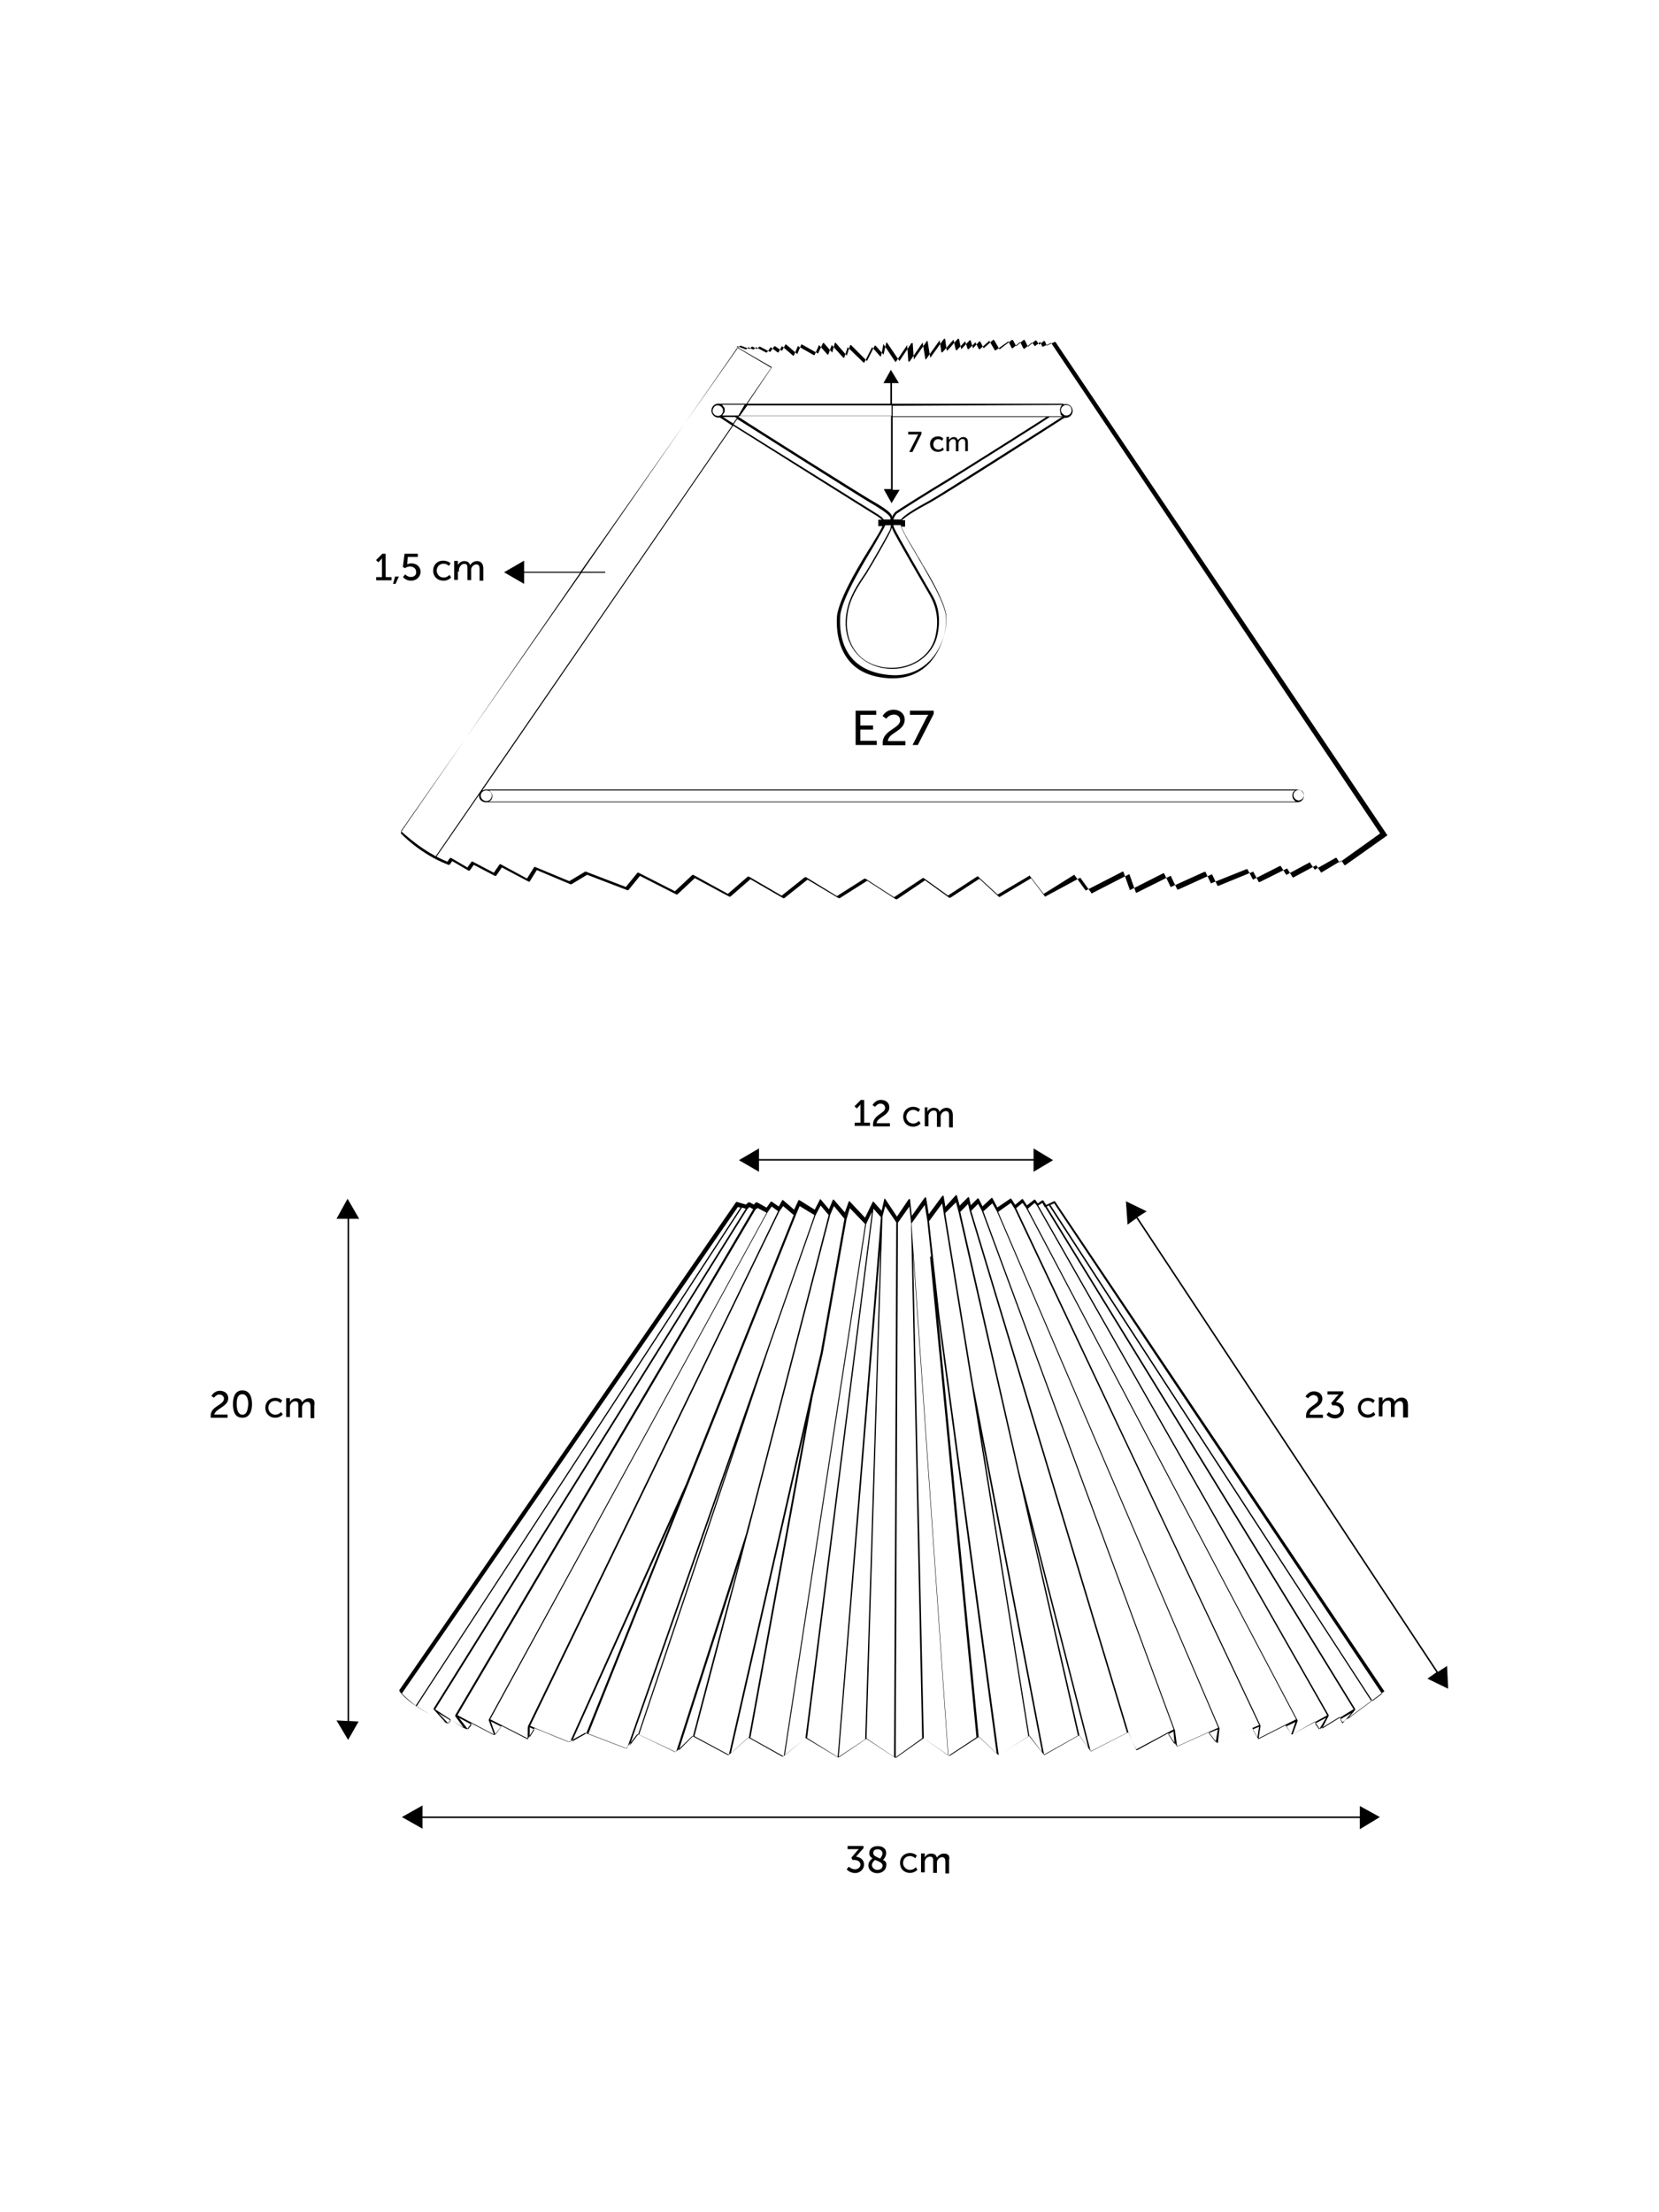 <?xml version="1.0" encoding="utf-8"?>
<!-- Generator: Adobe Illustrator 27.9.0, SVG Export Plug-In . SVG Version: 6.00 Build 0)  -->
<svg version="1.1" id="Layer_1" xmlns="http://www.w3.org/2000/svg" xmlns:xlink="http://www.w3.org/1999/xlink" x="0px" y="0px"
	 viewBox="0 0 1200 1600" style="enable-background:new 0 0 1200 1600;" xml:space="preserve">
<style type="text/css">
	.st0{fill:#FFFFFF;}
	.st1{display:none;}
	.st2{display:inline;fill:#FF0000;}
</style>
<g id="Layer_1_00000110455323231625405570000009213786550599148968_">
	<g>
		<rect class="st0" width="1200" height="1600"/>
	</g>
</g>
<g id="Margin" class="st1">
	<rect x="1050" class="st2" width="150" height="1600"/>
	<rect class="st2" width="1200" height="150"/>
	<rect y="1450" class="st2" width="1200" height="150"/>
	<rect class="st2" width="150" height="1600"/>
</g>
<g id="Layer_3">
	<g>
		<path d="M278.9,400.5h-2.3l-4.6,4.6l1.6,1.6l1.9-1.9c0.8-0.8,0.8-1.2,0.8-1.2l0,0c0,0,0,0.8,0,1.2v12.6h-4.2v2.3h11.1v-2.3H279
			C278.9,417.3,278.9,400.5,278.9,400.5z"/>
		<polygon points="284.3,422.3 286.1,422.3 288.5,417 285.8,417 		"/>
		<path d="M297.3,417.3c-2.7,0-4.2-1.9-4.2-1.9l-1.6,1.9c0,0,1.9,2.7,5.8,2.7c3.8,0,6.9-2.7,6.9-6.5c0-3.4-2.7-6.1-6.9-6.1
			c-1.6,0-2.7,0.8-2.7,0.8l0,0c0,0,0-0.4,0-1.2l0.4-4.2h7.2v-2.3h-9.6l-1.2,9.6l1.6,0.8c0,0,1.6-1.2,3.4-1.2c2.7,0,4.6,1.6,4.6,3.8
			C301.4,415.8,299.5,417.3,297.3,417.3z"/>
		<path d="M320.9,420c3.4,0,5.4-2.3,5.4-2.3l-1.2-1.9c0,0-1.6,1.9-4.2,1.9c-3,0-5-2.3-5-5c0-2.7,1.9-5,5-5c2.3,0,3.8,1.6,3.8,1.6
			l1.2-1.9c0,0-1.9-1.9-5.4-1.9c-4.2,0-7.2,3-7.2,7.2C313.3,417,316.4,420,320.9,420z"/>
		<path d="M332,413.5c0-0.8,0-1.2,0-1.9c0.4-1.9,1.9-3.8,3.8-3.8c2.3,0,2.3,1.6,2.3,3.4v8.4h2.7v-6.1c0-0.8,0-1.6,0-1.9
			c0.4-1.9,1.9-3.4,3.8-3.4c1.9,0,2.3,1.6,2.3,3.4v8.4h2.7v-8.8c0-3.4-1.6-5.4-4.6-5.4c-2.3,0-4.2,1.6-5,3l0,0c-0.4-1.9-1.9-3-4.2-3
			s-4.2,1.6-4.6,3l0,0c0,0,0-0.4,0-1.2v-1.9h-2.7v13.7h2.7v-6.1h0.9V413.5z"/>
		<polygon points="622.3,527.7 631.5,527.7 631.5,524.7 622.3,524.7 622.3,517 633.8,517 633.8,514 618.9,514 618.9,538.8 
			634.2,538.8 634.2,535.8 622.3,535.8 		"/>
		<path d="M654.4,520.5c0-4.2-3.4-7.2-8-7.2c-5.8,0-8,4.6-8,4.6l2.7,1.9c0,0,1.9-3,5.4-3c2.7,0,4.6,1.6,4.6,4.2
			c0,5.8-12.6,7.2-12.6,16.1c0,0.8,0,1.2,0,1.9h16.4v-3h-12.6C642.1,530.1,654.4,528.9,654.4,520.5z"/>
		<path d="M658.2,517h11.5c1.2,0,1.9,0,1.9,0l0,0c0,0-0.8,0.8-1.6,2.3l-9.9,19.5h3.8l11.5-22.5V514h-17.2V517L658.2,517z"/>
		<path d="M664.3,313.8L664.3,313.8c0,0-0.4,0.4-0.8,1.6l-5.8,11.5h2.3l6.5-13v-1.6h-9.6v1.9h6.5C664,313.8,664.3,313.8,664.3,313.8
			z"/>
		<path d="M678.5,326.8c2.7,0,4.2-1.6,4.2-1.6l-0.8-1.6c0,0-1.2,1.6-3,1.6c-2.3,0-3.8-1.6-3.8-3.8s1.6-3.8,3.4-3.8
			c1.9,0,3,1.2,3,1.2l0.8-1.6c0,0-1.2-1.6-3.8-1.6c-3.4,0-5.8,2.3-5.8,5.4C672.7,324.5,675,326.8,678.5,326.8z"/>
		<path d="M686.5,321.9c0-0.4,0-0.8,0-1.6c0.4-1.6,1.6-2.7,3-2.7c1.6,0,1.9,1.2,1.9,2.7v6.1h1.9v-4.6c0-0.4,0-1.2,0-1.6
			c0.4-1.6,1.6-2.7,3-2.7s1.9,1.2,1.9,2.7v6.1h1.9v-6.4c0-2.7-1.2-3.8-3.4-3.8c-1.6,0-3,1.2-3.8,2.3l0,0c-0.4-1.6-1.6-2.3-3-2.3
			c-1.6,0-3,1.2-3.4,2.3l0,0c0,0,0-0.4,0-0.8V316h-1.9v10.3h1.9L686.5,321.9L686.5,321.9z"/>
		<path d="M165.1,1011.3c0-3.4-2.7-5.4-6.1-5.4c-4.2,0-6.1,3.8-6.1,3.8l1.9,1.2c0,0,1.6-2.3,3.8-2.3c1.9,0,3.4,1.2,3.4,3
			c0,4.6-9.6,5.4-9.6,12.2c0,0.4,0,0.8,0,1.6h12.2v-2.3h-9.6C156,1018.6,165.1,1017.4,165.1,1011.3z"/>
		<path d="M175.4,1005.6c-5,0-6.9,4.2-6.9,9.9s1.6,9.9,6.9,9.9c5,0,6.9-4.6,6.9-9.9C182.3,1010.2,180.4,1005.6,175.4,1005.6z
			 M175.4,1023.2c-3,0-4.2-3.4-4.2-7.6s0.8-7.2,4.2-7.2c3,0,4.2,3.4,4.2,7.2C179.2,1019.7,178.5,1023.2,175.4,1023.2z"/>
		<path d="M199.1,1023.2c-2.7,0-5-2.3-5-5c0-2.7,1.9-5,5-5c2.3,0,3.8,1.6,3.8,1.6l1.2-1.9c0,0-1.6-1.9-5-1.9c-4.2,0-7.2,3-7.2,7.2
			s3,7.2,7.2,7.2c3.4,0,5.4-2.3,5.4-2.3l-1.2-1.9C203.3,1021.2,201.8,1023.2,199.1,1023.2z"/>
		<path d="M223.5,1011.3c-2.3,0-4.2,1.6-5,3l0,0c-0.4-1.9-1.9-3-4.2-3s-4.2,1.6-4.6,3l0,0c0,0,0-0.4,0-1.2v-1.9h-2.7v13.7h2.7v-6.1
			c0-0.8,0-1.2,0-1.9c0.4-1.9,1.9-3.4,3.8-3.4c2.3,0,2.3,1.6,2.3,3.4v8.4h2.7v-6.1c0-0.8,0-1.2,0-1.9c0.4-1.9,1.9-3.4,3.8-3.4
			c1.9,0,2.3,1.6,2.3,3.4v8.4h2.7v-8.8C228.1,1012.8,226.6,1011.3,223.5,1011.3z"/>
		<path d="M944.7,1023.9c0,0.4,0,0.8,0,1.6h12.2v-2.3h-9.6c0-4.2,9.2-5.4,9.2-11.5c0-3.4-2.7-5.4-6.1-5.4c-4.2,0-6.1,3.8-6.1,3.8
			l1.9,1.2c0,0,1.6-2.3,3.8-2.3c1.9,0,3.4,1.2,3.4,3C954.2,1015.9,944.7,1017,944.7,1023.9z"/>
		<path d="M965.7,1023.2c-2.7,0-4.6-1.9-4.6-1.9l-1.6,1.9c0,0,2.3,2.7,6.1,2.7c3.8,0,6.5-3,6.5-6.1c0-3.8-3-5.4-5.8-5.8l5.4-6.1
			v-1.6h-11.5v2.3h6.5c1.2,0,1.6,0,1.6,0l0,0c0,0-0.4,0.4-1.2,1.2l-4.2,5l0.8,1.6h1.2c2.3,0,4.6,1.2,4.6,3.4
			C969.9,1021.6,968,1023.2,965.7,1023.2z"/>
		<path d="M989.4,1013.2c2.3,0,3.8,1.6,3.8,1.6l1.2-1.9c0,0-1.6-1.9-5-1.9c-4.2,0-7.2,3-7.2,7.2s3,7.2,7.2,7.2
			c3.4,0,5.4-2.3,5.4-2.3l-1.2-1.9c0,0-1.6,1.9-4.2,1.9c-2.7,0-5-2.3-5-5C984.4,1015.5,986.4,1013.2,989.4,1013.2z"/>
		<path d="M1018.4,1025v-8.8c0-3.4-1.6-5.4-4.6-5.4c-2.3,0-4.2,1.6-5,3l0,0c-0.4-1.9-1.9-3-4.2-3s-4.2,1.6-4.6,3l0,0
			c0,0,0-0.4,0-1.2v-1.9h-2.7v13.7h2.7v-6.1c0-0.8,0-1.2,0-1.9c0.4-1.9,1.9-3.4,3.8-3.4c2.3,0,2.3,1.6,2.3,3.4v8.4h2.7v-6.1
			c0-0.8,0-1.2,0-1.9c0.4-1.9,1.9-3.4,3.8-3.4c1.9,0,2.3,1.6,2.3,3.4v8.4h3.4v-0.2H1018.4z"/>
		<path d="M622.7,795.5l-4.6,4.6l1.6,1.6l1.9-1.9c0.8-0.8,0.8-1.2,0.8-1.2l0,0c0,0,0,0.8,0,1.2v12.2h-4.2v2.3h11.1v-2.3h-4.2v-16.4
			L622.7,795.5L622.7,795.5z"/>
		<path d="M631.5,813.1c0,0.4,0,0.8,0,1.6h12.2v-2.3h-9.6c0-4.2,9.2-5.4,9.2-11.5c0-3.4-2.7-5.4-6.1-5.4c-4.2,0-6.1,3.8-6.1,3.8
			l1.9,1.2c0,0,1.6-2.3,3.8-2.3c1.9,0,3.4,1.2,3.4,3C640.7,805.1,631.5,806.2,631.5,813.1z"/>
		<path d="M660.5,802.7c2.3,0,3.8,1.6,3.8,1.6l1.2-1.9c0,0-1.6-1.9-5-1.9c-4.2,0-7.2,3-7.2,7.2c0,4.2,3,7.2,7.2,7.2
			c3.4,0,5.4-2.3,5.4-2.3l-1.2-1.9c0,0-1.6,1.9-4.2,1.9c-2.7,0-5-2.3-5-5C655.9,804.7,657.8,802.7,660.5,802.7z"/>
		<path d="M671.6,800.9h-2.7v13.7h2.7v-6.1c0-0.8,0-1.2,0-1.9c0.4-1.9,1.9-3.4,3.8-3.4c2.3,0,2.3,1.6,2.3,3.4v8.4h2.7v-6.1
			c0-0.8,0-1.2,0-1.9c0.4-1.9,1.9-3.4,3.8-3.4c1.9,0,2.3,1.6,2.3,3.4v8.4h2.7v-8.8c0-3.4-1.6-5.4-4.6-5.4c-2.3,0-4.2,1.6-5,3l0,0
			c-0.4-1.9-1.9-3-4.2-3c-2.3,0-4.2,1.6-4.6,3l0,0c0,0,0-0.4,0-1.2v-2.2H671.6z"/>
		<path d="M619.2,1342.8l5.4-6.1v-1.6h-11.5v2.3h6.5c1.2,0,1.6,0,1.6,0l0,0c0,0-0.4,0.4-1.2,1.2l-4.2,5l0.8,1.6h1.2
			c2.3,0,4.6,1.2,4.6,3.4c0,1.9-1.9,3.4-3.8,3.4c-2.7,0-4.6-1.9-4.6-1.9l-1.6,1.9c0,0,2.3,2.7,6.1,2.7c3.8,0,6.5-3,6.5-6.1
			C625,1344.8,621.9,1343.2,619.2,1342.8z"/>
		<path d="M638.7,1345.2c0.4-0.4,2.3-2.3,2.3-5c0-3-2.3-5-6.1-5c-4.2,0-6.1,2.3-6.1,5c0,1.9,0.8,3,2.3,3.8c-0.4,0.4-3,2.3-3,5
			c0,3.4,2.7,5.8,6.5,5.8c3.8,0,6.5-2.7,6.5-5.8C641.4,1347,640.3,1345.9,638.7,1345.2z M634.9,1337.5c1.9,0,3.4,1.2,3.4,3
			c0,1.9-1.6,3.4-1.6,3.8c-2.3-1.2-5-1.9-5-3.8C631.5,1338.6,632.6,1337.5,634.9,1337.5z M634.5,1352.4c-1.9,0-3.8-1.6-3.8-3.4
			c0-1.9,1.6-3.4,2.3-3.8c2.7,1.2,5.4,1.9,5.4,4.2C638.3,1351.3,636.8,1352.4,634.5,1352.4z"/>
		<path d="M658.2,1352.4c-2.7,0-5-2.3-5-5c0-2.7,1.9-5,5-5c2.3,0,3.8,1.6,3.8,1.6l1.2-1.9c0,0-1.6-1.9-5-1.9c-4.2,0-7.2,3-7.2,7.2
			c0,4.2,3,7.2,7.2,7.2c3.4,0,5.4-2.3,5.4-2.3l-1.2-1.9C662.4,1350.5,660.9,1352.4,658.2,1352.4z"/>
		<path d="M682.7,1340.6c-2.3,0-4.2,1.6-5,3l0,0c-0.4-1.9-1.9-3-4.2-3c-2.3,0-4.2,1.6-4.6,3l0,0c0,0,0-0.4,0-1.2v-1.9h-2.7v13.7h2.7
			v-6.1c0-0.8,0-1.2,0-1.9c0.4-1.9,1.9-3.4,3.8-3.4c2.3,0,2.3,1.6,2.3,3.4v8.4h2.7v-6.1c0-0.8,0-1.2,0-1.9c0.4-1.9,1.9-3.4,3.8-3.4
			c1.9,0,2.3,1.6,2.3,3.4v8.4h2.7v-9.6C687.3,1342.1,685.7,1340.6,682.7,1340.6z"/>
		<path d="M324.4,625.5c0.4,0,0.4,0,0.8,0l1.9-2.7l11.8,6.9c0.4,0,0.4,0,0.8,0l3-4.2l15.3,8c0.4,0,0.4,0,0.8,0l4.2-6.1l19.5,10.3
			c0.4,0,0.8,0,0.8-0.4l5-8l24.5,10.3h0.4l11.5-6.9l29,11.1c0.4,0,0.4,0,0.8,0l8.4-10.3l26.3,13.4c0.4,0,0.4,0,0.8,0l12.6-11.8
			l24.9,13.4c0.4,0,0.4,0,0.8,0l14.5-12.6l23.7,13.7c0.4,0,0.4,0,0.8,0l16.8-13.4l22.5,13.4c0,0,0.4,0,0.8,0l19.9-12.6l20.7,13.4
			h0.4h0.4l20.3-13.7l17.5,12.6c0,0,0.4,0,0.8,0l21-13.7l14.1,13c0,0,0.4,0.4,0.8,0l22.5-13.4l9.9,13c0,0.4,0.4,0.4,0.8,0l24.9-13.4
			l8,11.1c0,0.4,0.4,0.4,0.8,0l26.7-13.7l4.6,13c0,0,0,0.4,0.4,0.4h0.4l24.5-12.2l4.6,9.6c0,0.4,0.4,0.4,0.8,0.4l24.5-11.1l3.8,8
			c0,0.4,0.4,0.4,0.8,0.4l25.2-10.3l3.8,7.2c0,0.4,0.4,0.4,0.8,0.4l19.9-9.9l3.8,6.1c0,0.4,0.4,0.4,0.8,0.4l16.4-8.8l3.4,5
			c0,0.4,0.4,0.4,0.8,0l14.1-8.4l1.9,3l0.4,0.4h0.4l30.2-21.4c0.4,0,0.4-0.4,0-0.8L763.7,247.7c0-0.4-0.4-0.4-0.8-0.4l-5.8,2.7
			l-1.2-3l-0.4-0.4h-0.4l-3.4,2.7l-1.9-2.7l-0.4-0.4H749l-5.4,4.6l-2.3-4.6l-0.4-0.4h-0.4l-5.4,4.6l-2.3-4.2l-0.4-0.4h-0.4l-9,6.9
			l-3.8-6.5l-0.4-0.4h-0.4l-6.9,6.1l-2.3-4.6l-0.4-0.4h-0.4l-4.6,5l-1.6-5.4c0-0.4-0.4-0.4-0.4-0.4c-0.4,0-0.4,0-0.4,0l-6.1,6.5
			l-1.6-7.2c0-0.4-0.4-0.4-0.4-0.4c-0.4,0-0.4,0-0.4,0c-2.7,2.7-6.1,7.2-8,8.8c-0.4-1.9-0.8-5.4-1.2-8.4c0-0.4-0.4-0.4-0.4-0.4
			c-0.4,0-0.4,0-0.8,0.4l-9.6,13.4l-1.9-11.8c0-0.4-0.4-0.4-0.4-0.4c-0.4,0-0.4,0-0.4,0.4l-9.2,13l-0.8-11.5c0-0.4,0-0.4-0.4-0.4
			c-0.4,0-0.4,0-0.8,0.4l-8.4,12.6l-8.8-13l-0.4-0.4c-0.4,0-0.4,0.4-0.4,0.4l-1.9,8.4l-5.8-6.5c0,0-0.4-0.4-0.4,0c0,0-0.4,0-0.4,0.4
			l-5.4,10.7l-11.5-11.5c0,0-0.4-0.4-0.4,0c0,0-0.4,0-0.4,0.4l-2.3,7.2l-8-9.2c0,0-0.4-0.4-0.4,0c0,0-0.4,0-0.4,0.4L602,255
			l-6.1-6.9c0,0-0.4-0.4-0.4,0c0,0-0.4,0-0.4,0.4l-3.4,7.2l-11.5-6.5h-0.4c0,0-0.4,0-0.4,0.4l-2.7,6.5l-8-6.9h-0.4
			c0,0-0.4,0-0.4,0.4l-2.3,4.2l-5-3.4h-0.4c0,0-0.4,0-0.4,0.4l-2.7,3.8l-7.2-3.8c-0.4,0-0.4,0-0.8,0l-1.6,1.6l-3-1.6
			c-0.4,0-0.4,0-0.8,0l-1.6,1.6l-6.1-2.3c-0.4,0-0.4,0-0.8,0l-1.2,1.2l0,0L419.9,413.5h-40.8v-8l-14.5,8.4l14.5,8.4v-8h40.5
			L290,601.9c0,0.4,0,0.4,0,0.8C289.6,602.6,304.1,617.9,324.4,625.5z M420.6,414.3h17.2v-0.8H421l112.3-162l24.5,14.5l-17.9,26H520
			c-0.4,0-0.8,0-1.2,0l0,0c-2.3,0.4-4.2,2.3-4.2,5c0,2.7,2.3,5,5,5h0.4h0.8c1.2,0.8,4.2,2.7,8.8,5.8l-214.8,312h0.8l31.3-45.4
			c0,0.4-0.4,0.8-0.4,1.2c0,2.7,2.3,4.6,4.6,4.6h0.4l0,0c0,0,0,0,0.4,0h586.3l0,0h0.4c2.7,0,4.6-2.3,4.6-4.6s-2.3-4.6-4.6-4.6h-0.4
			l0,0h-586c0,0,0,0-0.4,0l0,0c-1.2,0-2.3,0.4-3,0.8l181.5-263.9c26.7,16.8,97.7,61.5,101.6,63.8c3.4,1.9,5,3.4,6.1,4.2h-2.7v4.6h3
			c-0.8,1.9-2.7,5.4-6.5,11.5l-0.4,0.8c-6.9,10.7-24.9,39.8-26,53.1c-0.4,6.1-0.4,21.4,9.2,32.5c6.5,7.6,16.4,11.5,29,12.2
			c0.8,0,1.6,0,2.3,0c11.1,0,20.3-4.2,27.1-11.8c9.6-11.1,12.2-26.3,11.1-34c-1.9-10.7-11.5-26.3-16.8-35.9
			c-1.6-2.7-2.7-4.6-3.4-5.8c-0.8-1.6-2.3-3.8-3.8-6.5c-3-5-6.9-11.8-8.4-15.7h3v-4.6h-2.3c2.7-2.7,9.2-6.9,19.9-12.6
			c7.6-3.8,88.2-55.4,97-61.1l0,0l0,0c0.4,0,0.4-0.4,0.8-0.4s0.4,0,0.8,0c2.7,0,5-2.3,5-5c0-2.7-2.3-5-5-5c-0.4,0-0.8,0-1.6,0.4V292
			H645.2v-14.9h5l-5.8-9.6l-5.4,9.6h5V292H540.6l17.5-26v-0.4c0,0,0-0.4-0.4-0.4l-24.8-14.4l0.4-0.4l6.1,2.3c0.4,0,0.4,0,0.4,0
			l1.6-1.6l3,1.6c0.4,0,0.4,0,0.8,0l1.6-1.6l7.2,3.8c0.4,0,0.4,0,0.8,0l2.7-3.8l5,3.8h0.4c0,0,0.4,0,0.4-0.4l2.3-4.2l8,6.9h0.4
			c0,0,0.4,0,0.4-0.4l2.7-6.5l11.5,6.5h0.4c0,0,0.4,0,0.4-0.4l3-6.9l6.1,6.9c0,0,0.4,0.4,0.4,0c0,0,0.4,0,0.4-0.4l2.3-6.5l8.4,9.2
			c0,0,0.4,0.4,0.4,0c0.4,0,0.4,0,0.4-0.4l2.3-7.2l11.5,11.1h0.4c0,0,0.4,0,0.4-0.4l5.4-10.7l5.8,6.5c0,0,0.4,0.4,0.4,0
			c0.4,0,0.4-0.4,0.4-0.4l1.6-8.4l8.4,12.6l0.4,0.4c0,0,0.4,0,0.4-0.4l8-11.8l0.8,11.5c0,0.4,0,0.4,0.4,0.4c0.4,0,0.4,0,0.8-0.4
			l9.2-13.4l1.9,11.8c0,0.4,0.4,0.4,0.4,0.4c0.4,0,0.4,0,0.4-0.4l9.6-13.4c0.4,3.4,1.2,8,1.2,8.4c0,0.4,0,0.4,0.4,0.4
			c0.4,0,0.4,0,8.4-9.2l1.6,7.2c0,0.4,0.4,0.4,0.4,0.4c0.4,0,0.4,0,0.4,0l6.1-6.5l1.6,5.4l0.4,0.4h0.4l5-5l2.3,4.6l0.4,0.4h0.4
			l6.9-6.1l3.8,6.5l0.4,0.4h0.4l9.2-6.5l2.3,4.6l0.4,0.4h0.4l5.4-4.6l2.3,4.6l0.4,0.4h0.4l5.4-4.6l1.9,2.3c0,0.4,0.4,0.4,0.8,0
			l3.4-2.7l1.2,3c0,0,0,0.4,0.4,0.4h0.4l5.8-2.7l238,354.8l-29.4,21l-1.9-3l-0.4-0.4h-0.4L951,629l-3.4-5c0-0.4-0.4-0.4-0.8,0
			l-16.4,8.8l-3.8-6.1c0-0.4-0.4-0.4-0.8-0.4l-19.5,9.9l-3.8-7.2c0-0.4-0.4-0.4-0.8-0.4l-25.8,10.3l-3.8-8c0-0.4-0.4-0.4-0.8-0.4
			l-24.5,11.1l-4.6-9.6c0,0,0-0.4-0.4-0.4h-0.4l-24.1,12.2l-4.6-13c0,0,0-0.4-0.4-0.4H812l-26.7,13.7l-8-11.1c0-0.4-0.4-0.4-0.8,0
			l-21.6,13.5l-9.9-12.9c0-0.4-0.4-0.4-0.8,0L721.6,647l-14.1-13c0,0-0.4-0.4-0.8,0l-21,13.7l-17.5-12.6c0,0-0.4,0-0.8,0l-20.7,13.8
			l-20.7-13.4h-0.4h-0.4l-19.8,12.6L583,634.4c-0.4,0-0.4,0-0.8,0l-16.8,13.4L541.7,634c-0.4,0-0.4,0-0.8,0l-14.4,12.5l-24.9-13.7
			c-0.4,0-0.4,0-0.8,0l-12.6,11.8l-26.3-13.4c-0.4,0-0.4,0-0.8,0l-8.4,10.3l-29-11.1h-0.4l-11.5,6.9L387,627c-0.4,0-0.4,0-0.8,0.4
			l-5,8l-19-10.3c-0.4,0-0.4,0-0.8,0l-4.2,6.1l-15.3-8c-0.4,0-0.4,0-0.8,0l-3,4.2l-11.8-6.9c-0.4,0-0.4,0-0.8,0l-1.9,2.7
			c-17.9-7.2-31.3-20.3-33.6-22.1L420.6,414.3z M632.2,370.3c-3.8-2.3-74.5-46.6-101.6-63.4l2.7-3.8c14.5,9.2,87.5,55.4,94.7,59.6
			c6.5,3.8,14.1,8.4,15.7,11.1c0.4,0.4,0.4,1.2,0.4,1.9h-5C638.7,374.6,636.8,373.1,632.2,370.3z M518.8,293.2L518.8,293.2
			L518.8,293.2h0.8c1.9,0.4,3.4,1.9,3.4,3.8c0,1.9-1.6,3.8-3.4,3.8h-0.4c-1.9,0-3.8-1.6-3.8-3.8
			C515.8,295.1,516.9,293.2,518.8,293.2z M639.5,354.3l5.4,9.6l5.8-9.6h-5v-52.7h111.2c-10.7,6.9-62.7,39.8-73.4,46.2
			c-11.5,6.9-34,21-35.9,22.5c-0.8,0.8-1.6,1.9-2.3,3.4c0-0.4-0.4-0.8-0.4-1.2c-1.2-2.3-6.1-5.8-16.1-11.5
			c-7.2-4.2-80.2-50-94.7-59.6l0.4-0.4h110v52.7h-5L639.5,354.3L639.5,354.3z M645.6,383c1.9,4.6,21.4,37.8,27.1,47.8
			c5,8.8,6.5,18.7,3.8,29.8c-3.8,15.7-21,25.2-39,21.7c-19.1-3.8-25.6-19.9-24.9-33.2c0.4-13,6.5-22.5,11.5-30.2
			c0.8-1.2,1.6-2.3,2.3-3.4c5-8,17.2-29.4,17.9-31.7c0.4-0.4,0.4-1.2,0.8-2.3C645.2,382.2,645.6,382.6,645.6,383z M531.4,301.6
			c0.4,0,0.8,0.4,1.6,0.8l-2.7,3.8c-3.4-1.9-5.8-3.8-7.2-4.6H531.4z M644.5,379.9c-0.4,1.6-0.4,2.7-0.8,3.4
			c-0.8,1.9-12.6,22.9-17.9,31.3c-0.8,1.2-1.6,2.3-2.3,3.4c-5,7.6-11.1,17.2-11.8,30.6c-0.8,17.5,9.6,30.9,26,34.4
			c2.7,0.4,5,0.8,7.6,0.8c15.3,0,29-9.6,32.5-23.3c2.7-11.5,1.6-21.7-3.8-30.6c-5.8-9.9-25.2-43.6-27.1-47.8
			c-0.4-0.8-0.4-1.6-0.8-2.3h5.4c1.2,3.4,4.6,9.6,8.8,16.4c1.6,2.7,3,5,3.8,6.5c0.8,1.2,1.9,3,3.4,5.8c5.4,8.8,14.9,25.2,16.8,35.5
			c1.2,7.2-1.2,22.1-10.7,32.8c-7.2,8-17.2,12.2-28.7,11.5c-12.2-0.8-21.7-4.6-28.3-11.8c-9.6-10.7-9.2-25.6-8.8-31.3
			c1.2-13,19.1-41.6,25.6-52.7l0.4-0.8c3.8-6.5,5.8-9.9,6.5-11.8C640.3,379.9,644.5,379.9,644.5,379.9z M651.7,375.7h-5.4
			c0.4-1.9,1.6-3.4,2.3-4.2c1.6-1.2,23.7-15.3,35.9-22.5c11.1-6.9,68.8-43.2,74.8-47.4h8.8c-13.7,8.8-88.6,56.5-95.5,60.3
			C660.5,368.5,654,372.7,651.7,375.7z M769.7,300.1c-1.2-0.8-2.3-1.9-2.3-3.4c0-1.5,0.8-2.7,2.3-3.4c0.4-0.4,1.2-0.4,1.6-0.4
			c2.3,0,3.8,1.6,3.8,3.8s-1.6,3.8-3.8,3.8C770.9,300.5,770.1,300.5,769.7,300.1z M768.3,292.9c-0.4,0.4-0.8,0.8-1.2,1.6v0.4
			c-0.4,0.8-0.4,1.2-0.4,1.9s0.4,1.6,0.4,2.3c0,0,0,0,0,0.4c0.4,0.8,0.8,1.2,1.6,1.6l0,0h-9.6l0,0c0,0,0,0-0.4,0h-113v-7.6
			L768.3,292.9L768.3,292.9z M644.5,300.8H535.2l5.4-7.6h104.3v7.6H644.5z M534.1,300.5h-11.5c0,0,0,0,0-0.4
			c0.4-0.4,0.8-0.8,0.8-1.2l0.4-0.4c0.4-0.8,0.4-1.2,0.4-1.9c0-0.8,0-1.2-0.4-1.9c0-0.4-0.4-0.4-0.4-0.4c-0.4-0.4-0.4-0.8-0.8-1.2
			c0,0,0-0.4-0.4-0.4h16.4L534.1,300.5z M934.8,575.5c0,1.6,0.8,3,2.3,4.2H353.8c1.6-0.8,2.3-2.3,2.3-3.8c0-1.6-0.8-3-2.3-4.2h583.3
			C935.5,572.1,934.8,573.6,934.8,575.5z M939,571.3h0.4c2.3,0,3.8,1.9,3.8,3.8c0,1.9-1.9,3.8-3.8,3.8H939c-1.9-0.4-3.4-1.9-3.4-3.8
			C935.5,573.2,937,571.7,939,571.3z M355.7,575.5c0,1.9-1.6,3.8-3.4,3.8c-2.3,0.4-4.6-1.6-4.6-3.8c0-2.3,1.9-3.8,3.8-3.8h0.4
			C354.2,571.7,355.7,573.2,355.7,575.5z"/>
		<path d="M763.3,869.2c0-0.4-0.4-0.4-0.8-0.4l-5.8,2.7l-1.9-3l0,0l0,0l0,0l0,0l-0.4-0.4H754l-3.4,2.3L749,868l-0.4-0.4h-0.4
			l-5.4,4.2l-2.7-4.2l-0.4-0.4h-0.4l-5,4.2l-2.7-4.2l-0.4-0.4H731l-9.6,6.5l-3.4-6.5l-0.4-0.4h-0.4l-6.5,6.1l-2.7-5.4l-0.4-0.4h-0.4
			l-5,5l-1.2-5.4c0-0.4-0.4-0.4-0.4-0.4c-0.4,0-0.4,0-0.4,0l-6.1,6.1l-1.9-7.2c0-0.4-0.4-0.4-0.4-0.4h-0.4l-7.6,8.4l-1.2-7.6
			c0-0.4-0.4-0.4-0.4-0.4c-0.4,0-0.4,0-0.8,0.4l-9.6,13l-1.9-11.8c0-0.4-0.4-0.4-0.4-0.4c-0.4,0-0.4,0-0.8,0.4l-9.2,13l-1.2-11.8
			c0-0.4,0-0.4-0.4-0.4c-0.4,0-0.4,0-0.8,0.4l-8.3,12.3l-8.4-12.6l-0.4-0.4c-0.4,0-0.4,0.4-0.4,0.4l-1.9,8.4l-5.8-6.5
			c0,0-0.4-0.4-0.4,0c0,0-0.4,0-0.4,0.4l-5.4,11.1l-11.1-11.8c0,0-0.4-0.4-0.4,0c0,0-0.4,0-0.4,0.4l-2.7,7.6l-8-9.2
			c0,0-0.4-0.4-0.4,0c-0.4,0-0.4,0-0.4,0.4l-2.7,6.5l-5.8-6.9l-0.4-0.4c0,0-0.4,0-0.4,0.4l-3.7,7.2l-11.1-6.9h-0.4
			c0,0-0.4,0-0.4,0.4l-3,6.5l-8-6.9h-0.4c0,0-0.4,0-0.4,0.4l-2.3,4.2l-5-3.4c-0.4-0.4-0.8,0-0.8,0l-3,4.2l-6.9-3.8
			c-0.4,0-0.4,0-0.8,0l-1.6,1.6l-3-1.6c-0.4,0-0.4,0-0.8,0l-1.9,1.6l-6.5-1.9c-0.4,0-0.4,0-0.8,0.4l-243.3,352.6c0,0,0,0.4,0,0.8
			c7.6,11.1,33.2,22.5,34.4,23.3c0.4,0,0.4,0,0.8,0l0,0l0,0l0,0l0,0l1.9-2.7l11.1,6.9c0.4,0,0.4,0,0.8,0l0,0l0,0l3-4.2l16.1,8.4
			c0.4,0,0.4,0,0.8,0l0,0l0,0l5-6.5l18.7,9.6h0.4c0,0,0,0,0-0.4l0,0l4.6-7.6c6.9,2.7,18.3,7.6,24.5,9.9h0.4l11.8-6.5l29,11.1
			c0.4,0,0.4,0,0.8,0l8-10.3l27.1,13c0.4,0,0.4,0,0.8,0l11.8-11.5l25.6,13.7c0.4,0,0.4,0,0.8,0l14.1-12.6l24.5,13.7
			c0.4,0,0.4,0,0.8,0l16.1-13.4L606,1271c0,0,0.4,0,0.8,0l19.9-13.4l20.7,13.7h0.4h0.4l19.9-14.1l18.3,12.6c0,0,0.4,0,0.8,0l21-13.7
			l13.7,13c0,0,0.4,0.4,0.8,0l22.1-13.7l10.3,13.7c0,0.4,0.4,0.4,0.8,0l24.9-14.1l8,11.5c0,0.4,0.4,0.4,0.8,0l26.7-13.7l5.4,12.6
			c0,0,0,0.4,0.4,0.4h0.4l22.5-12.2l6.1,9.2l0,0c0,0,0,0,0,0.4h0.4l22.9-10.3l5.8,7.6l0,0l0,0h0.4l25.2-10.7l4.2,7.6l0,0
			c0,0,0,0,0,0.4h0.4l19.5-9.9l4.2,6.5l0,0l0,0c0,0,0.4,0,0.8,0l16.1-9.2l3.4,5l0,0l0,0c0,0,0.4,0.4,0.8,0l13.7-8.4l1.9,3.4l0,0l0,0
			c0.4,0.4,0.4,0.4,0.8,0l29.4-21.7c0.4,0,0.4-0.4,0-0.8L763.3,869.2z M700.2,870.8l1.2,5l0,0l0,0l113.8,377.4l-26.3,13.4
			l-51.6-201.7l0,0l-42.7-188.4L700.2,870.8z M745.3,1100.3l42,164.2l-6.5-9.2L745.3,1100.3z M691.5,869.6l1.9,7.2l0,0l86.3,378.5
			l-24.5,13.7l-51.2-267l-0.4-2.3l0,0l-0.4-2.3l-19.5-120L691.5,869.6z M709.8,1038.4l44,229.2l-9.2-11.8L709.8,1038.4z
			 M681.5,870.4l1.2,7.6l0,0l0,0l19.5,120l0.8,4.6l40.8,253.3l-21.4,13.4l-42.8-317.2l-7.6-68.8L681.5,870.4z M677.7,944.1l0.8,8
			l42.4,316.2l-13-12.2L677.7,944.1z M668.9,871.5l1.9,11.8l0,0l2.7,25.6h-0.8l33.6,347.6l-20.3,13.4l-26.7-385L668.9,871.5z
			 M660.5,907.8l25.2,361.7l-17.5-12.2L660.5,907.8z M657.8,872.6l1.2,11.8l0,0l8,372.8l-19.1,13.7l1.6-386.6L657.8,872.6z
			 M640.3,872.3l8,11.8l-1.6,386.6l-19.9-13.4l11.5-377.4L640.3,872.3z M626.5,885.3l4.2-8.8l-48.1,380.5l-14.9,12.6L626.5,885.3z
			 M631.8,874.2l5.4,6.1l-31.3,390.4l-22.1-13.7L631.8,874.2z M636.8,902.4L625.8,1258l-19.1,12.6L636.8,902.4z M614.7,873.8
			l11.1,11.5l-58.9,385l-24.1-13.4l45.1-247.1l7.2-30.9l17.2-97L614.7,873.8z M541.7,1256.5l-13,11.5l53.5-234.5L541.7,1256.5z
			 M603.2,872.3l7.6,9.2l-17.2,97l-7.2,30.9l0,0l0,0l-59.2,259.7l-24.9-13.4c12.2-46.2,30.6-115.8,38.2-145.5l0.4-1.2l59.6-230.3
			L603.2,872.3z M501.2,1255.8l-10.3,10.3l43.6-135.9C521.9,1176.3,502,1252.7,501.2,1255.8z M593.6,871.9l5.8,6.9l-56.1,216.9l0,0
			c0,0-1.6,5.4-3.8,14.1L489,1267.2l-26.7-12.6c4.2-12.2,93.2-277.3,95.1-283l32.4-92.4L593.6,871.9z M461.5,1254.6l-6.1,8
			l76.8-218.5C504.2,1127.1,462.6,1251.2,461.5,1254.6z M578.4,872.3l10.7,6.5l-135.6,385.8l-27.9-10.7l150.1-375.1l0,0L578.4,872.3
			z M424,1253.8l-10.3,5.8l73-162L424,1253.8z M566.5,872.3l7.6,6.5l-77.9,194.4l-84,186.8c-7.6-3-25.6-10.3-28.7-11.8l180.3-372.1
			L566.5,872.3z M290.7,1224.8l243-351.8l1.9,0.4l-234.9,360.2C296.9,1230.6,293.1,1227.5,290.7,1224.8z M301.4,1234l235.3-360.6
			l2.7,0.8l-225.7,361.4l0,0c0,0.4,0,0.4,0,0.8l8.4,9.2C317.9,1243.9,309.1,1239.3,301.4,1234z M324.4,1246.6l-7.2-7.6l8.8,5.4
			L324.4,1246.6z M314.8,1236.3l225.7-361.7l1.6-1.6l2.7,1.6l-215.5,365.9l0,0c0,0,0,0.4,0,0.8l6.5,8.8L314.8,1236.3z M338.5,1250.8
			l-6.5-8.4l9.2,5L338.5,1250.8z M330.9,1240.5l215.5-365.6l1.6-1.2l6.5,3.4l-201,366.7l0,0v0.4l3.8,10.3L330.9,1240.5z
			 M358.4,1254.6l-3.4-9.6l7.6,3.8L358.4,1254.6z M354.6,1243.5l200.6-366.7l3-4.2l4.6,3.4l-180.7,372.1c-0.4,0.4-0.4,1.9-0.4,9.2
			L354.6,1243.5z M383.2,1256.5c0-2.7,0-5.8,0-7.2c0.8,0.4,1.9,0.8,3.4,1.6L383.2,1256.5z M816.3,1253.1L702.5,875.7l5-5l2.7,5
			l138.7,375.1l-27.1,14.5L816.3,1253.1z M848.8,1252.3l0.8,9.2l-4.6-7.2L848.8,1252.3z M849.9,1251.6L849.9,1251.6L849.9,1251.6
			L711.3,876.1l6.5-5.8l3.4,6.1l160,373.2l-29.8,13.4L849.9,1251.6z M880.9,1250.8l-1.6,9.2l-5-6.5L880.9,1250.8z M882.1,1250
			L882.1,1250L882.1,1250L722,876.5l9.2-6.5l2.7,4.2l176.9,373.5l-29.8,12.6L882.1,1250z M910.7,1248.9l-1.2,8l-3.4-6.1
			L910.7,1248.9z M911.8,1248.1L911.8,1248.1L911.8,1248.1L735,873.8l4.6-3.8l2.7,3.8l195.2,369.7l-27.1,13.7L911.8,1248.1z
			 M937,1245.5l-3,8.8l-3.4-5.8L937,1245.5z M938.6,1244.7v-0.4l0,0L743.4,874.2l5-4.2l1.6,1.9L960,1240.6l-24.9,13.7L938.6,1244.7z
			 M959.2,1242.4l-5,8.4l-3-4.2L959.2,1242.4z M961.1,1240.9v-0.4l0,0L751,871.9l3-1.9l1.6,3c0,0,0,0,0.4,0l223.1,363.2l-22.9,14.1
			L961.1,1240.9z M969.5,1243.5l8-4.6l-6.5,7.6L969.5,1243.5z M980.2,1236.7c0,0,0-0.4,0-0.8l0,0L757.1,872.6l1.6-0.8L992,1230.5
			l-17.5,13L980.2,1236.7z M992.8,1230.2l-233-358.7l2.7-1.2l237.2,354.8L992.8,1230.2z"/>
		<polygon points="259.8,881.5 251.4,867 243.4,881.5 251.4,881.5 251.4,1244.7 243.4,1244.3 251.8,1258.4 259.4,1245.1 
			252.5,1244.7 252.5,881.5 		"/>
		<polygon points="983.6,1313.8 305.6,1313.8 305.6,1305.8 290.7,1314.2 305.6,1322.6 305.6,1314.9 983.6,1314.9 983.6,1323 
			998.1,1314.2 983.6,1306.2 		"/>
		<polygon points="1040.1,1209.2 822.8,880.3 829.4,876.1 814.4,868.8 815.6,885.7 822,881.1 1039,1209.5 1032.5,1214.1 
			1047.5,1221.4 1046.7,1204.9 		"/>
		<polygon points="761.7,839.1 747.6,830.6 747.6,838.3 549,838.3 549,830.6 534.5,839.1 549,847.5 549,839.4 747.6,839.4 
			747.6,847.5 		"/>
	</g>
</g>
</svg>

